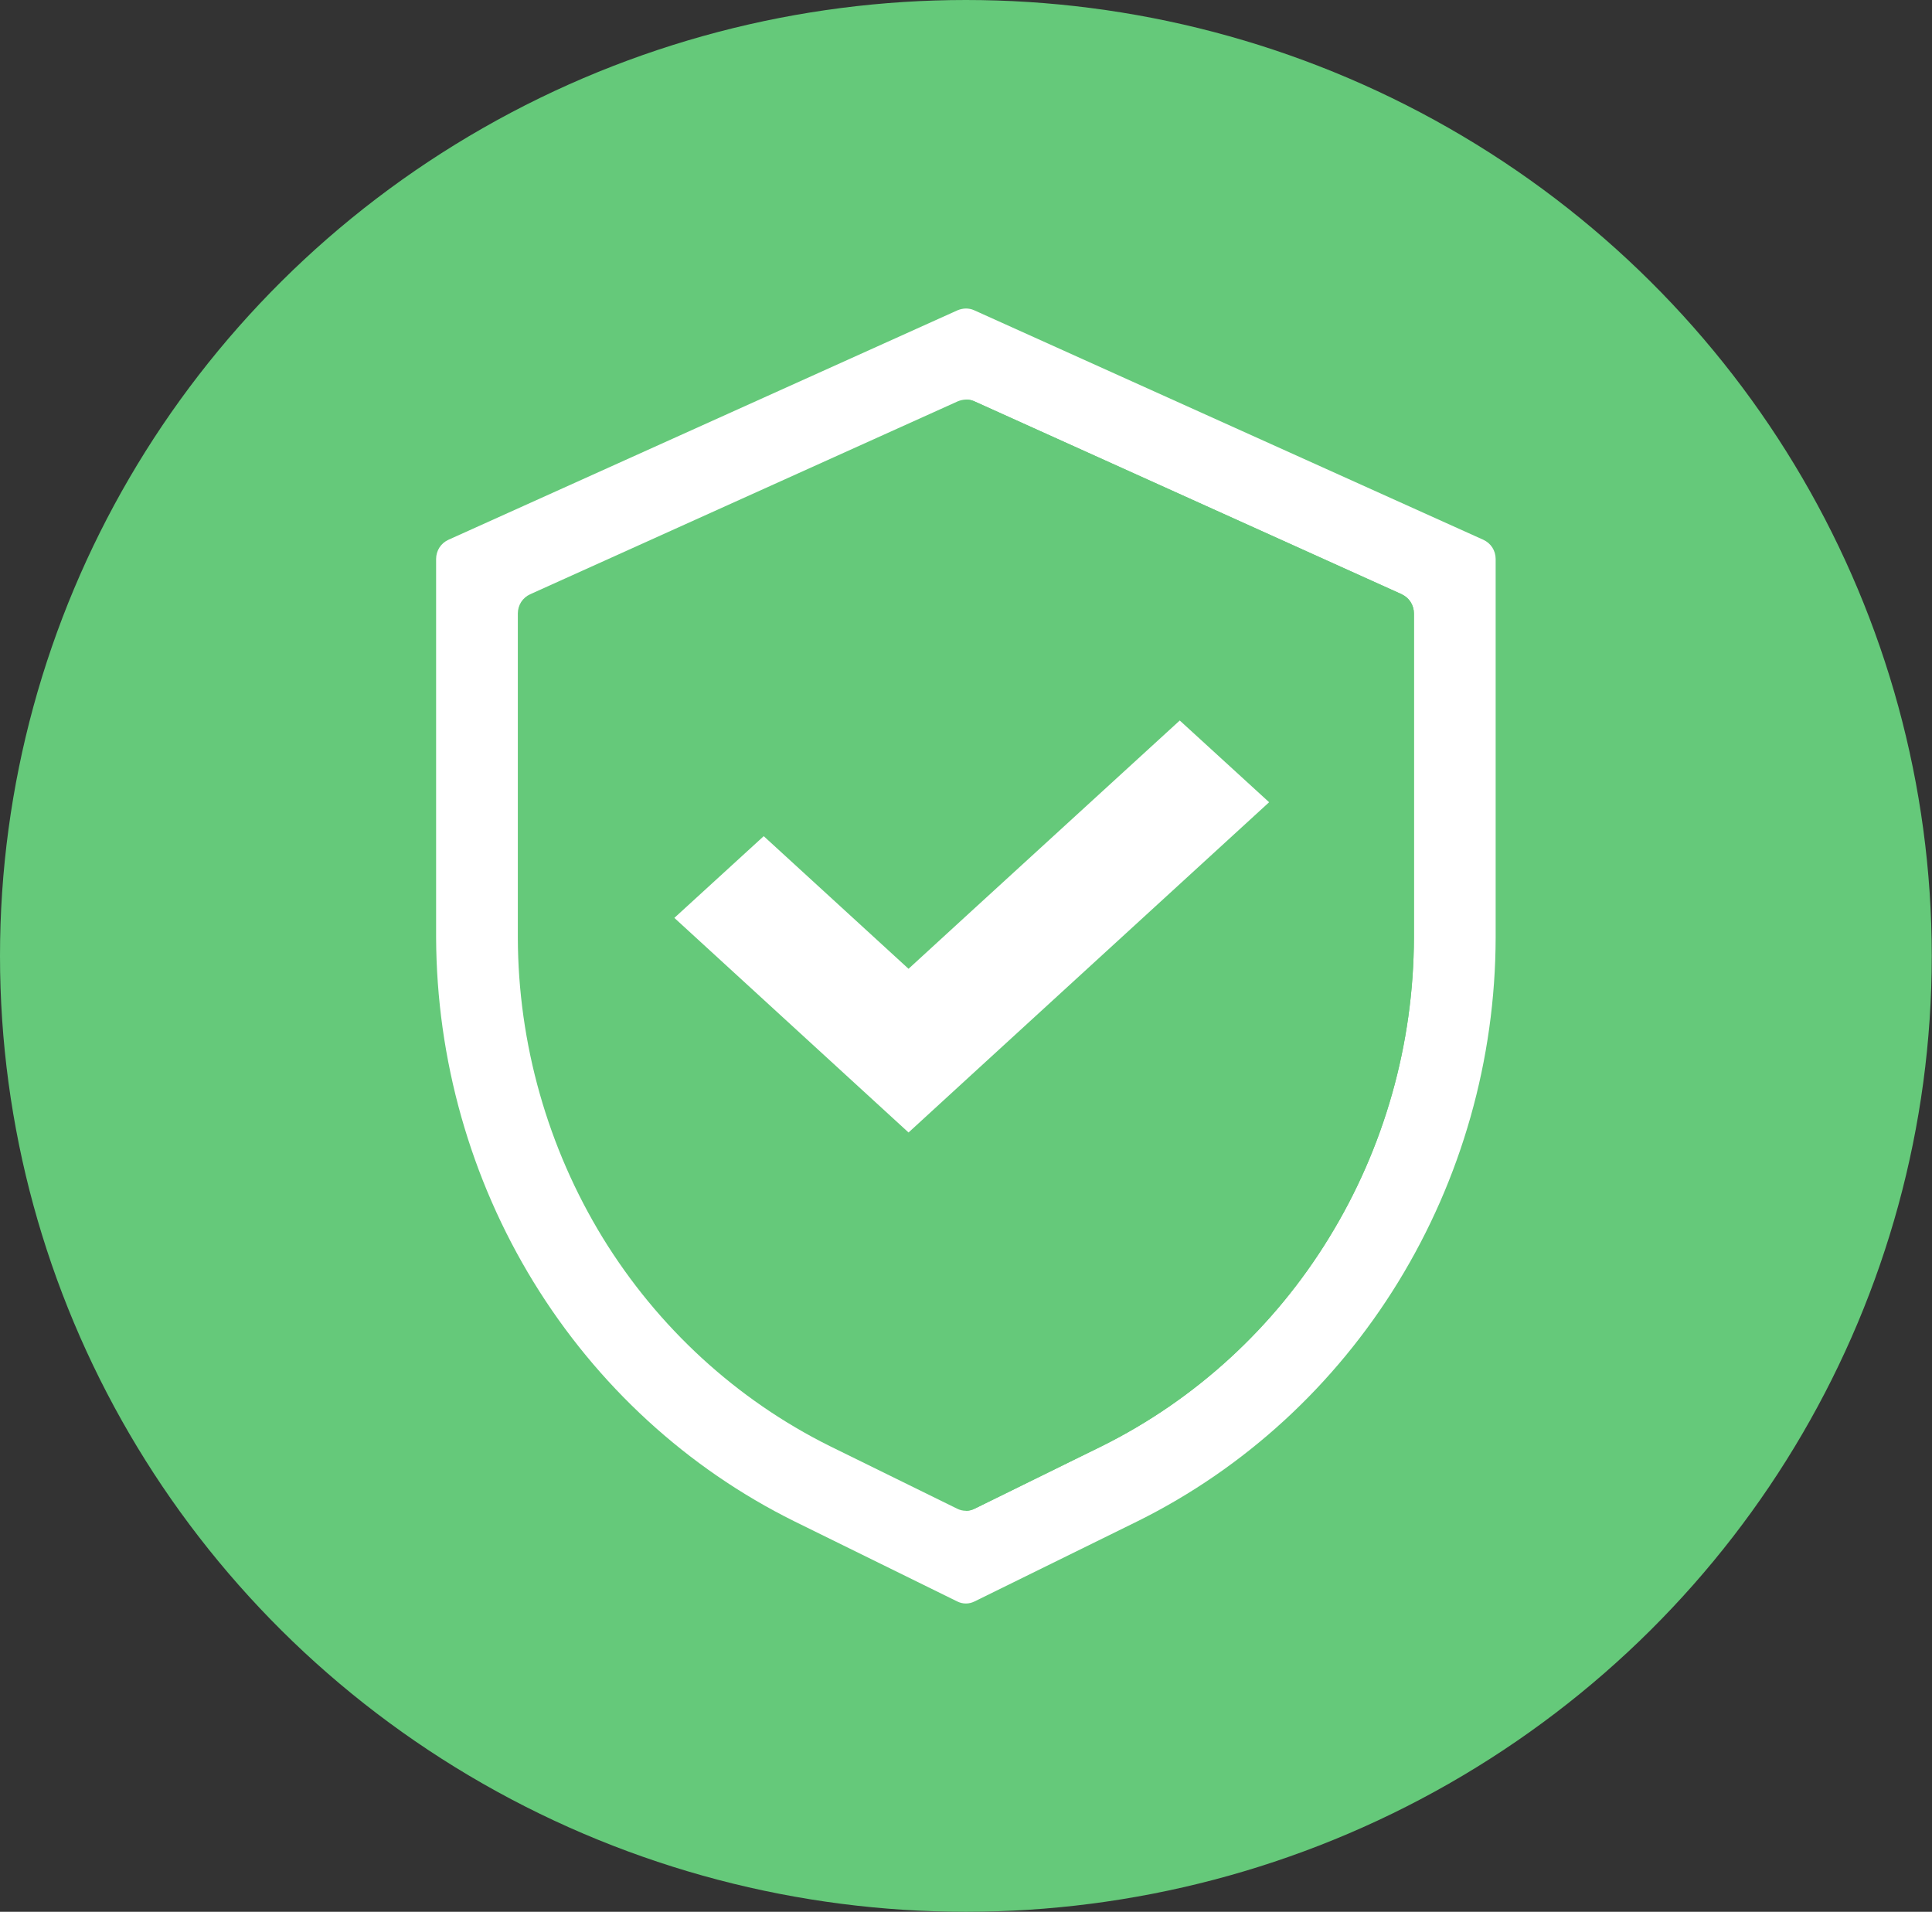 <?xml version="1.0" encoding="UTF-8"?><svg id="a" xmlns="http://www.w3.org/2000/svg" width="80.85" height="80" viewBox="0 0 80.85 80"><rect x="0" y="0" width="80.85" height="80" fill="#333333" stroke="none"/><defs><style>.b{fill:#65c97a;}.c{fill:#fff;}</style></defs><ellipse class="b" cx="40.42" cy="40" rx="40.42" ry="40"/><path class="c" d="M62.08,22.59l-21.32-9.61c-.11-.05-.23-.07-.34-.07s-.24,.03-.34,.07l-21.32,9.61c-.15,.07-.28,.18-.37,.32-.09,.14-.14,.31-.14,.48v15.84c.02,5.1,1.43,10.1,4.08,14.42,2.65,4.32,6.43,7.79,10.91,10.01l6.81,3.35c.12,.06,.24,.09,.37,.09s.25-.03,.37-.09l6.81-3.35c4.48-2.22,8.26-5.69,10.91-10.01,2.65-4.32,4.07-9.31,4.08-14.42v-15.84c0-.17-.05-.34-.14-.48-.09-.14-.22-.25-.37-.32Z"/><path class="b" d="M58.67,24.87l-17.9-8.08c-.11-.05-.23-.07-.34-.07s-.24,.03-.34,.07l-17.91,8.08c-.15,.07-.28,.18-.37,.32s-.14,.31-.14,.48v13.56c.01,4.44,1.25,8.8,3.55,12.56,2.31,3.76,5.6,6.78,9.5,8.72l5.33,2.62c.12,.06,.24,.09,.37,.09s.25-.03,.37-.09l5.33-2.62c3.9-1.94,7.2-4.96,9.5-8.72,2.31-3.76,3.54-8.11,3.55-12.56v-13.56c0-.17-.05-.34-.14-.48-.09-.14-.22-.25-.37-.32Z"/><path class="b" d="M40.79,63.13l5.33-2.62c3.9-1.94,7.2-4.96,9.5-8.72,2.31-3.76,3.54-8.11,3.55-12.56v-13.56c0-.17-.05-.34-.14-.48-.09-.14-.22-.25-.37-.32l-17.9-8.08c-.11-.05-.23-.07-.34-.07V63.22c.13,0,.25-.03,.37-.09Z"/><path class="c" d="M49.37,30.15l-8.71,7.97-2.64,2.42-6.06-5.55-3.74,3.42,9.8,8.98,2.64-2.42,12.45-11.4-3.74-3.42Z"/></svg>